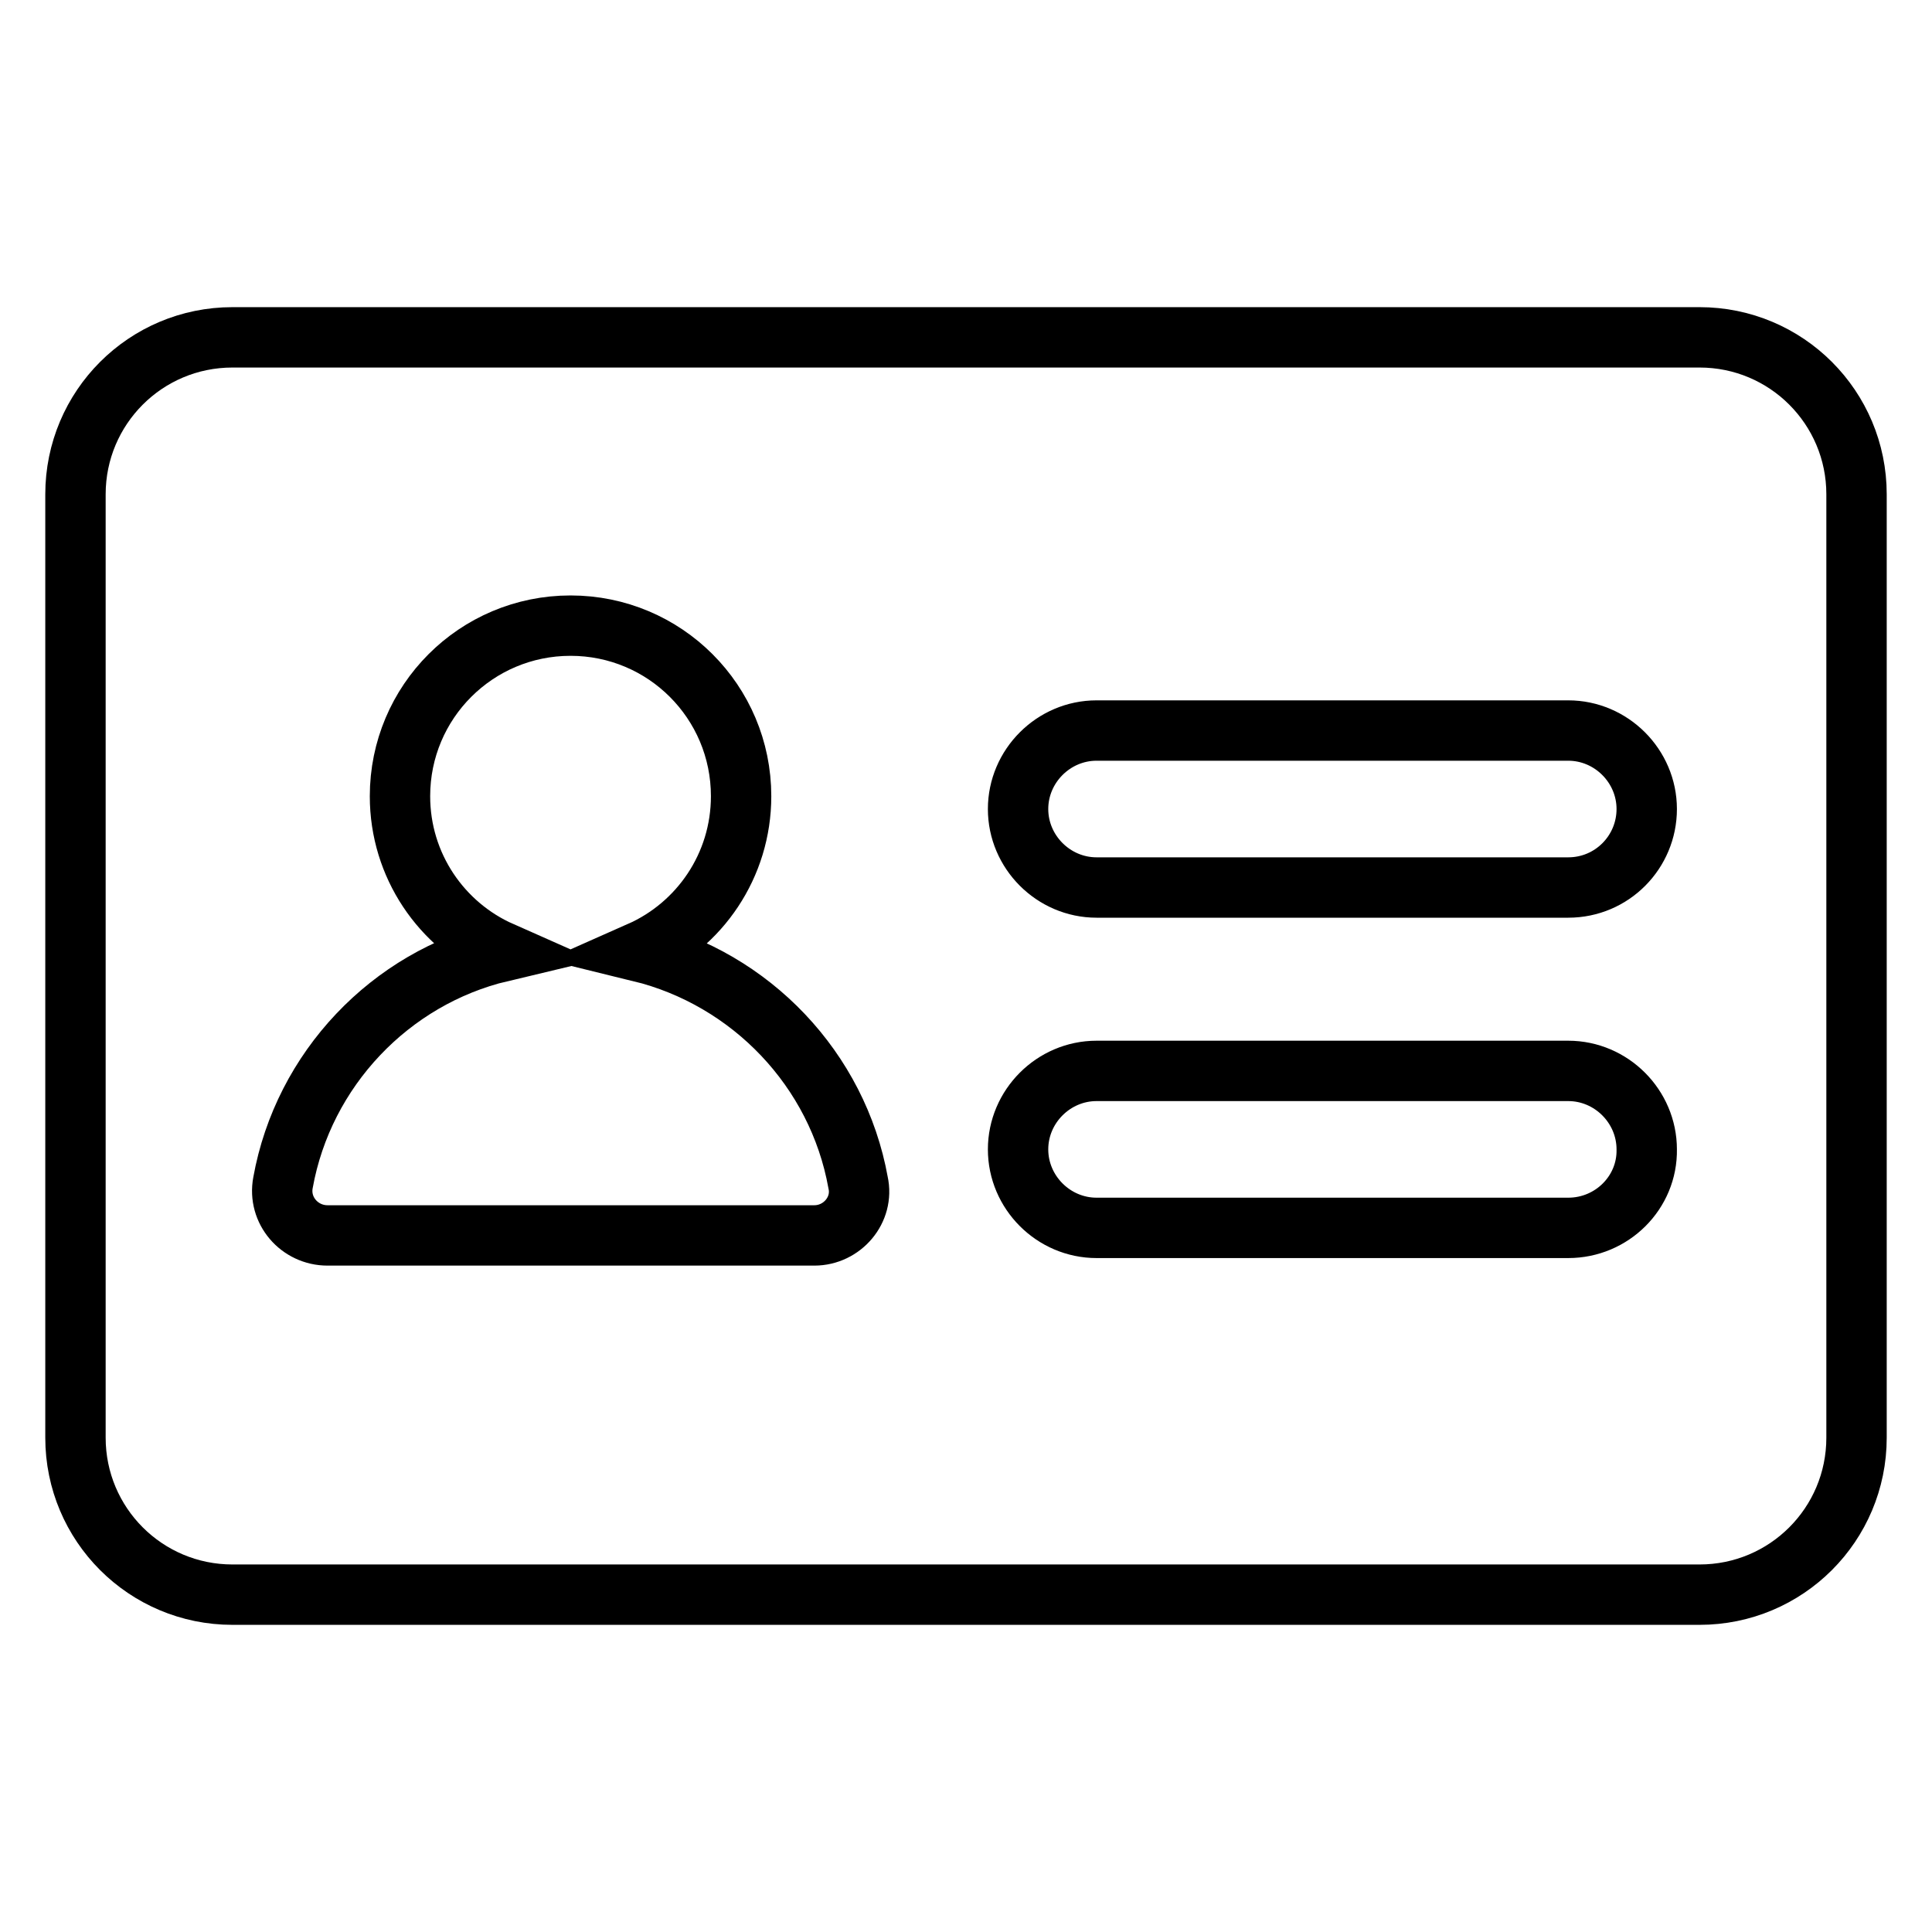 <?xml version="1.0" encoding="utf-8"?>
<!-- Svg Vector Icons : http://www.onlinewebfonts.com/icon -->
<!DOCTYPE svg PUBLIC "-//W3C//DTD SVG 1.1//EN" "http://www.w3.org/Graphics/SVG/1.1/DTD/svg11.dtd">
<svg version="1.1" xmlns="http://www.w3.org/2000/svg" xmlns:xlink="http://www.w3.org/1999/xlink" x="0px" y="0px" viewBox="0 0 256 256" enable-background="new 0 0 256 256" xml:space="preserve">
<g> <path stroke-width="8" fill-opacity="0" stroke="#000000"  d="M225.2,44.7H30.8C19.3,44.7,10,54,10,65.5v125c0,11.5,9.3,20.8,20.8,20.8h194.4c11.5,0,20.8-9.3,20.8-20.8 v-125C246,54,236.7,44.7,225.2,44.7L225.2,44.7z M107.9,163.7H43.4c-3.7,0-6.6-3.3-5.9-7c2.7-15,14.2-27.1,28.9-30.6 c-7.9-3.5-13.4-11.4-13.4-20.6c0-12.5,10.1-22.6,22.6-22.6c12.5,0,22.6,10.1,22.6,22.6c0,9.2-5.5,17.1-13.4,20.6 c14.7,3.6,26.2,15.6,28.9,30.6C114.5,160.3,111.6,163.7,107.9,163.7z M207.8,162.7h-62.5c-5.7,0-10.4-4.7-10.4-10.4 c0-5.7,4.7-10.4,10.4-10.4h62.5c5.7,0,10.4,4.7,10.4,10.4C218.3,158,213.6,162.7,207.8,162.7z M207.8,117.6h-62.5 c-5.7,0-10.4-4.7-10.4-10.4s4.7-10.4,10.4-10.4h62.5c5.7,0,10.4,4.7,10.4,10.4S213.6,117.6,207.8,117.6z"/></g>
</svg>